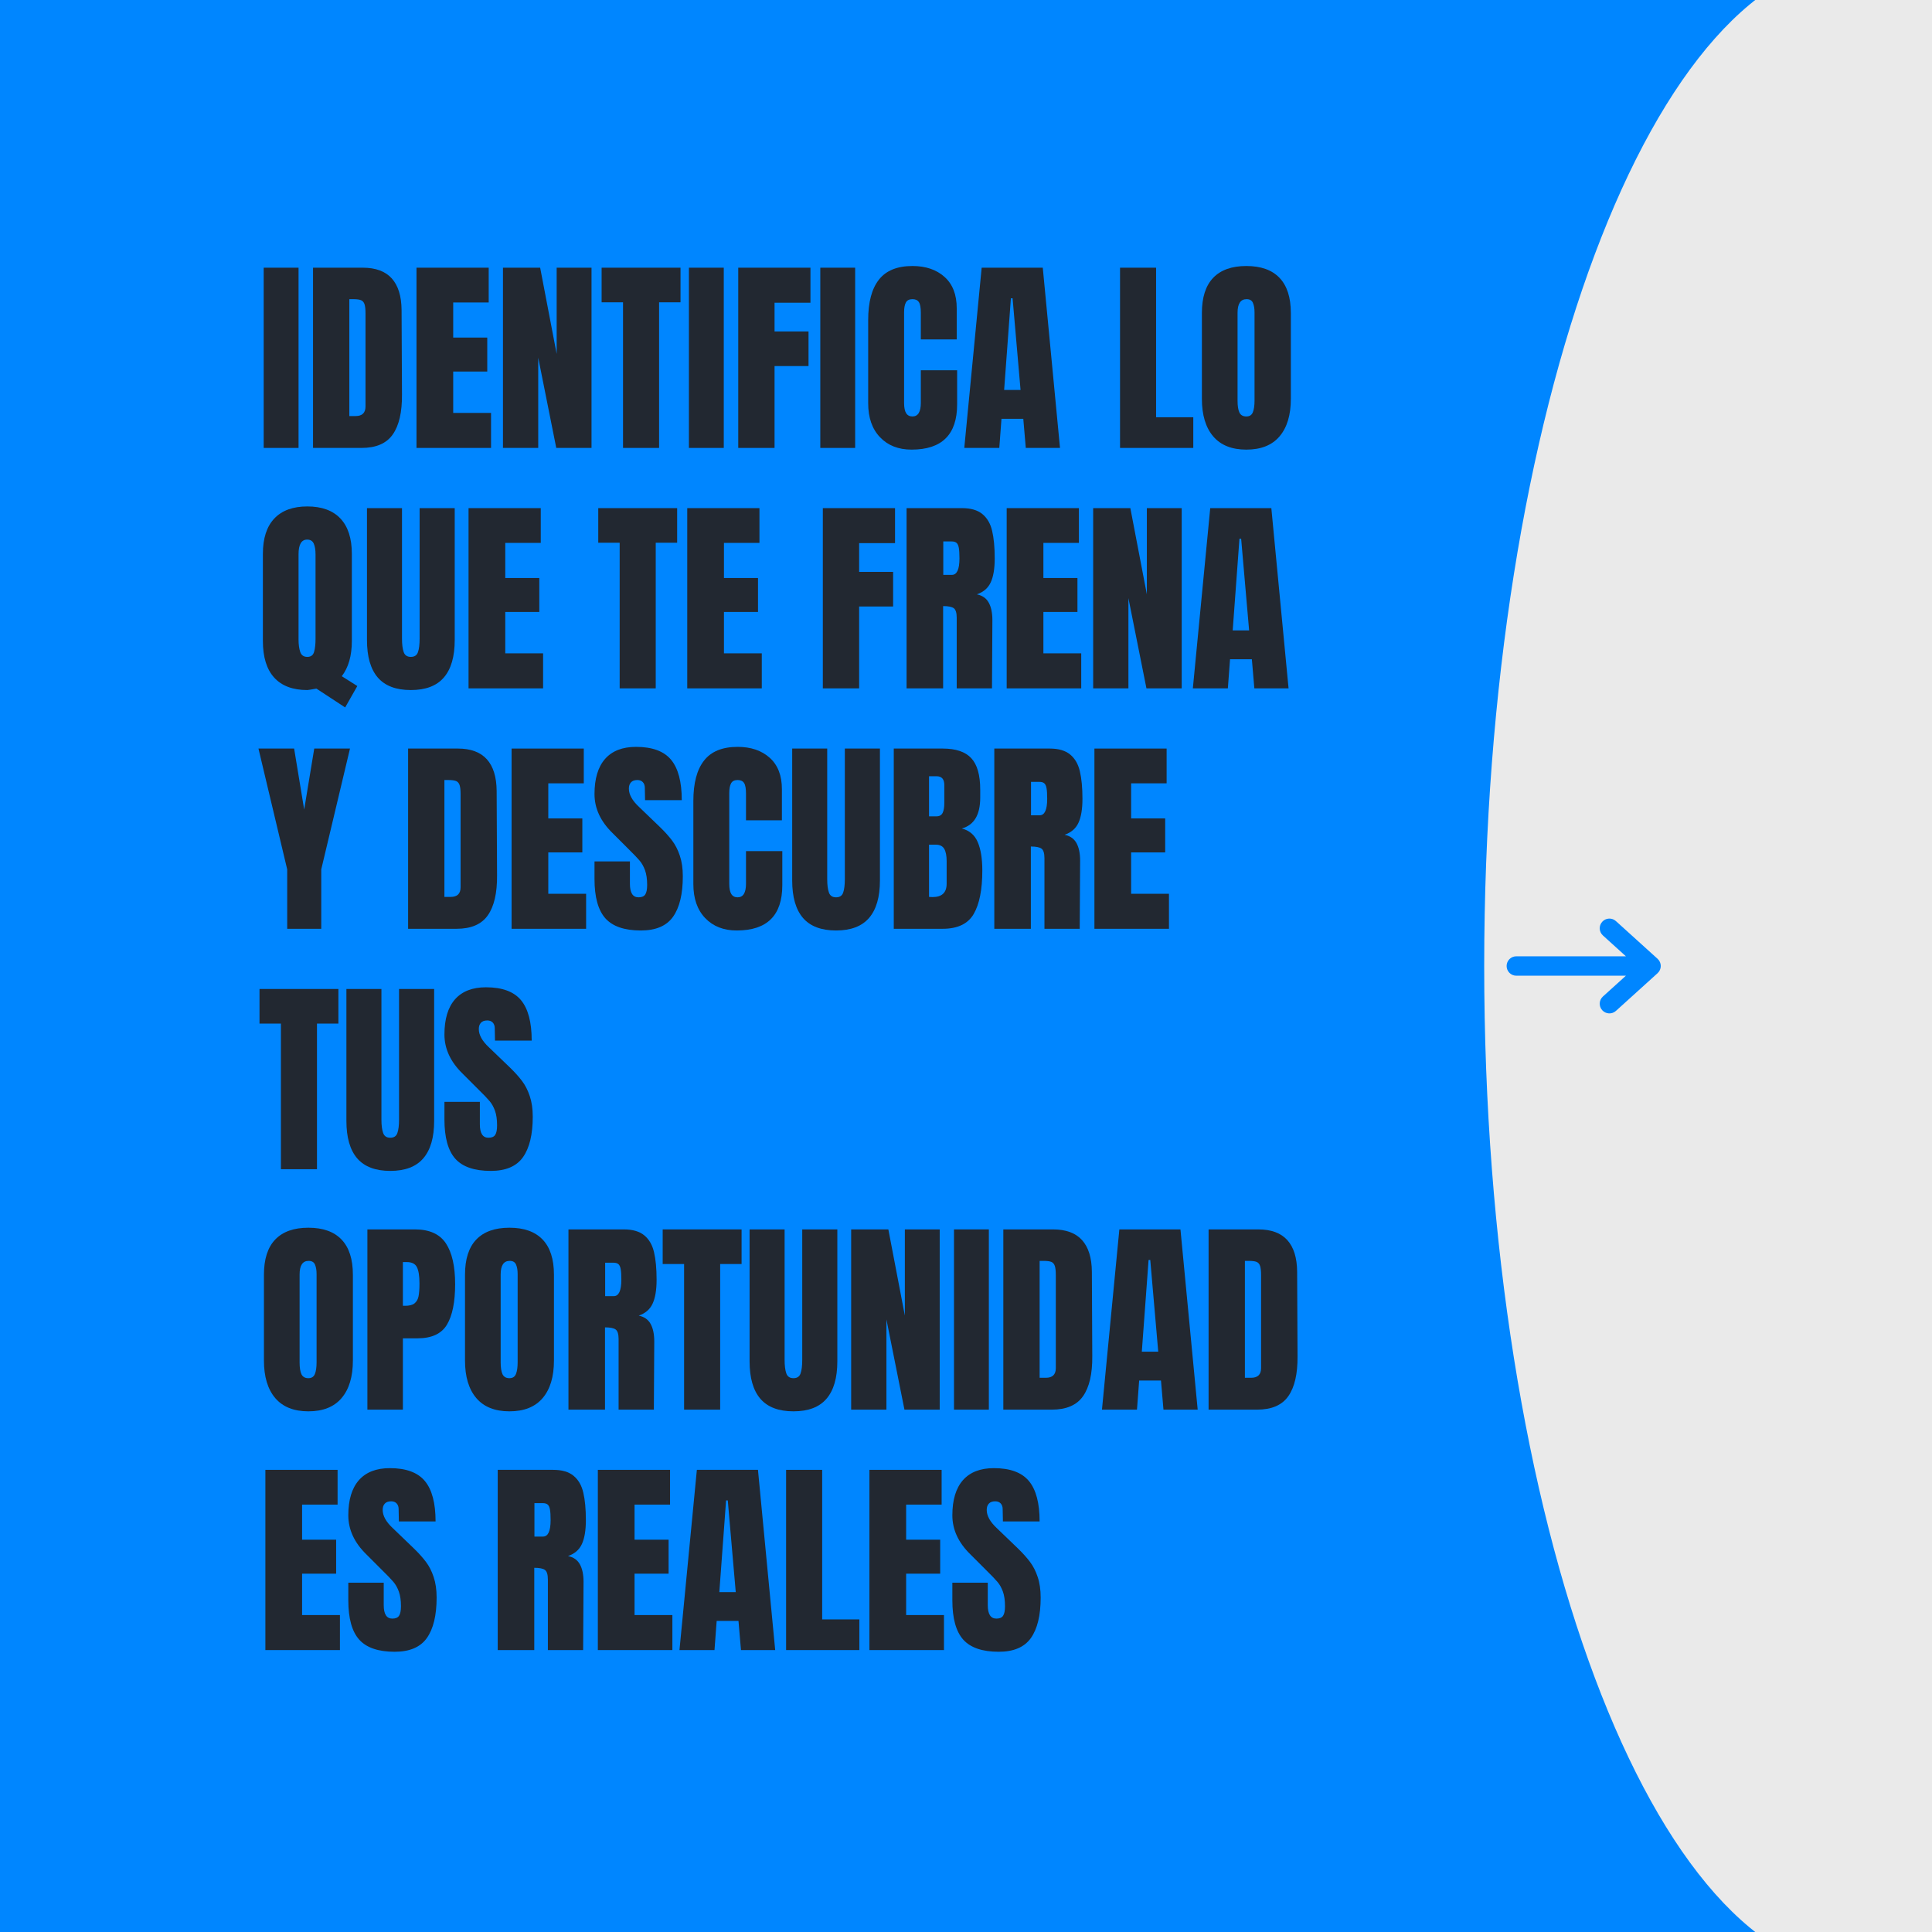 <svg xmlns="http://www.w3.org/2000/svg" xmlns:xlink="http://www.w3.org/1999/xlink" width="500" zoomAndPan="magnify" viewBox="0 0 375 375" height="500" preserveAspectRatio="xMidYMid meet"><defs><g></g><clipPath id="1087f1bdef"><path d="M 288.082 0 L 375 0 L 375 375 L 288.082 375 Z M 288.082 0 " clip-rule="nonzero"></path></clipPath><clipPath id="77c4abe872"><path d="M 562.672 -7.926 C 603.191 -7.926 636.035 79.566 636.035 187.5 C 636.035 295.43 603.191 382.926 562.672 382.926 L 361.441 382.926 C 320.926 382.926 288.082 295.43 288.082 187.5 C 288.082 79.566 320.926 -7.926 361.441 -7.926 Z M 562.672 -7.926 " clip-rule="nonzero"></path></clipPath><clipPath id="3d964f3e7c"><path d="M 0.082 0 L 87 0 L 87 375 L 0.082 375 Z M 0.082 0 " clip-rule="nonzero"></path></clipPath><clipPath id="ea142b7907"><path d="M 274.672 -7.926 C 315.191 -7.926 348.035 79.566 348.035 187.5 C 348.035 295.43 315.191 382.926 274.672 382.926 L 73.441 382.926 C 32.926 382.926 0.082 295.43 0.082 187.5 C 0.082 79.566 32.926 -7.926 73.441 -7.926 Z M 274.672 -7.926 " clip-rule="nonzero"></path></clipPath><clipPath id="3529191da6"><rect x="0" width="87" y="0" height="375"></rect></clipPath><clipPath id="3506a8048c"><path d="M 292.434 178.082 L 322.434 178.082 L 322.434 196.832 L 292.434 196.832 Z M 292.434 178.082 " clip-rule="nonzero"></path></clipPath><clipPath id="3c9cb26afa"><rect x="0" width="205" y="0" height="295"></rect></clipPath></defs><rect x="-37.5" width="450" fill="#ffffff" y="-37.5" height="450" fill-opacity="1"></rect><rect x="-37.5" width="450" fill="#0086ff" y="-37.5" height="450" fill-opacity="1"></rect><g clip-path="url(#1087f1bdef)"><g clip-path="url(#77c4abe872)"><g transform="matrix(1, 0, 0, 1, 288, 0)"><g clip-path="url(#3529191da6)"><g clip-path="url(#3d964f3e7c)"><g clip-path="url(#ea142b7907)"><path fill="#eaeaea" d="M 0.082 -7.926 L 348.035 -7.926 L 348.035 383.52 L 0.082 383.52 Z M 0.082 -7.926 " fill-opacity="1" fill-rule="nonzero"></path></g></g></g></g></g></g><g clip-path="url(#3506a8048c)"><path fill="#0086ff" d="M 320.473 184.961 L 313.648 178.785 C 312.879 178.086 311.688 178.145 310.992 178.914 C 310.293 179.688 310.352 180.875 311.125 181.574 L 315.59 185.617 L 294.312 185.617 C 293.273 185.617 292.434 186.461 292.434 187.5 C 292.434 188.539 293.273 189.383 294.312 189.383 L 315.59 189.383 L 311.125 193.422 C 310.352 194.121 310.293 195.312 310.992 196.082 C 311.688 196.852 312.879 196.91 313.648 196.215 L 320.473 190.039 L 321.734 188.895 C 322.559 188.148 322.559 186.852 321.734 186.102 Z M 320.473 184.961 " fill-opacity="1" fill-rule="nonzero"></path></g><g transform="matrix(1, 0, 0, 1, 49, 40)"><g clip-path="url(#3c9cb26afa)"><g fill="#222831" fill-opacity="1"><g transform="translate(0.964, 46.944)"><g><path d="M 1.219 0 L 1.219 -34.984 L 7.984 -34.984 L 7.984 0 Z M 1.219 0 "></path></g></g></g><g fill="#222831" fill-opacity="1"><g transform="translate(10.212, 46.944)"><g><path d="M 1.547 -34.984 L 11.203 -34.984 C 13.703 -34.984 15.578 -34.289 16.828 -32.906 C 18.078 -31.52 18.711 -29.473 18.734 -26.766 L 18.812 -10.391 C 18.844 -6.941 18.242 -4.348 17.016 -2.609 C 15.797 -0.867 13.773 0 10.953 0 L 1.547 0 Z M 9.812 -6.188 C 11.094 -6.188 11.734 -6.812 11.734 -8.062 L 11.734 -26.109 C 11.734 -26.898 11.672 -27.488 11.547 -27.875 C 11.422 -28.27 11.195 -28.535 10.875 -28.672 C 10.551 -28.805 10.051 -28.875 9.375 -28.875 L 8.594 -28.875 L 8.594 -6.188 Z M 9.812 -6.188 "></path></g></g></g><g fill="#222831" fill-opacity="1"><g transform="translate(30.295, 46.944)"><g><path d="M 1.547 0 L 1.547 -34.984 L 15.562 -34.984 L 15.562 -28.234 L 8.672 -28.234 L 8.672 -21.422 L 15.281 -21.422 L 15.281 -14.828 L 8.672 -14.828 L 8.672 -6.797 L 16.016 -6.797 L 16.016 0 Z M 1.547 0 "></path></g></g></g><g fill="#222831" fill-opacity="1"><g transform="translate(47.079, 46.944)"><g><path d="M 1.547 0 L 1.547 -34.984 L 8.766 -34.984 L 11.969 -18.25 L 11.969 -34.984 L 18.734 -34.984 L 18.734 0 L 11.891 0 L 8.391 -17.516 L 8.391 0 Z M 1.547 0 "></path></g></g></g><g fill="#222831" fill-opacity="1"><g transform="translate(67.367, 46.944)"><g><path d="M 4.562 0 L 4.562 -28.266 L 0.406 -28.266 L 0.406 -34.984 L 15.719 -34.984 L 15.719 -28.266 L 11.562 -28.266 L 11.562 0 Z M 4.562 0 "></path></g></g></g><g fill="#222831" fill-opacity="1"><g transform="translate(83.499, 46.944)"><g><path d="M 1.219 0 L 1.219 -34.984 L 7.984 -34.984 L 7.984 0 Z M 1.219 0 "></path></g></g></g><g fill="#222831" fill-opacity="1"><g transform="translate(92.746, 46.944)"><g><path d="M 1.547 0 L 1.547 -34.984 L 15.562 -34.984 L 15.562 -28.188 L 8.594 -28.188 L 8.594 -22.609 L 15.188 -22.609 L 15.188 -15.891 L 8.594 -15.891 L 8.594 0 Z M 1.547 0 "></path></g></g></g><g fill="#222831" fill-opacity="1"><g transform="translate(109.001, 46.944)"><g><path d="M 1.219 0 L 1.219 -34.984 L 7.984 -34.984 L 7.984 0 Z M 1.219 0 "></path></g></g></g><g fill="#222831" fill-opacity="1"><g transform="translate(118.248, 46.944)"><g><path d="M 9.688 0.328 C 7.133 0.328 5.094 -0.473 3.562 -2.078 C 2.031 -3.68 1.266 -5.879 1.266 -8.672 L 1.266 -24.812 C 1.266 -28.281 1.957 -30.895 3.344 -32.656 C 4.727 -34.426 6.898 -35.312 9.859 -35.312 C 12.441 -35.312 14.52 -34.602 16.094 -33.188 C 17.664 -31.781 18.453 -29.75 18.453 -27.094 L 18.453 -21.062 L 11.484 -21.062 L 11.484 -26.234 C 11.484 -27.234 11.359 -27.922 11.109 -28.297 C 10.867 -28.68 10.453 -28.875 9.859 -28.875 C 9.234 -28.875 8.805 -28.656 8.578 -28.219 C 8.348 -27.789 8.234 -27.156 8.234 -26.312 L 8.234 -8.766 C 8.234 -7.836 8.367 -7.16 8.641 -6.734 C 8.91 -6.316 9.316 -6.109 9.859 -6.109 C 10.941 -6.109 11.484 -6.992 11.484 -8.766 L 11.484 -15.078 L 18.531 -15.078 L 18.531 -8.469 C 18.531 -2.602 15.582 0.328 9.688 0.328 Z M 9.688 0.328 "></path></g></g></g><g fill="#222831" fill-opacity="1"><g transform="translate(137.558, 46.944)"><g><path d="M 0.609 0 L 3.984 -34.984 L 15.844 -34.984 L 19.188 0 L 12.547 0 L 12.062 -5.656 L 7.828 -5.656 L 7.406 0 Z M 8.344 -11.25 L 11.531 -11.25 L 9.984 -29.047 L 9.656 -29.047 Z M 8.344 -11.25 "></path></g></g></g><g fill="#222831" fill-opacity="1"><g transform="translate(157.316, 46.944)"><g></g></g></g><g fill="#222831" fill-opacity="1"><g transform="translate(166.849, 46.944)"><g><path d="M 1.547 0 L 1.547 -34.984 L 8.547 -34.984 L 8.547 -5.953 L 15.766 -5.953 L 15.766 0 Z M 1.547 0 "></path></g></g></g><g fill="#222831" fill-opacity="1"><g transform="translate(183.021, 46.944)"><g><path d="M 9.891 0.328 C 7.066 0.328 4.922 -0.531 3.453 -2.25 C 1.992 -3.977 1.266 -6.406 1.266 -9.531 L 1.266 -26.188 C 1.266 -29.207 1.992 -31.484 3.453 -33.016 C 4.922 -34.547 7.066 -35.312 9.891 -35.312 C 12.723 -35.312 14.867 -34.547 16.328 -33.016 C 17.797 -31.484 18.531 -29.207 18.531 -26.188 L 18.531 -9.531 C 18.531 -6.383 17.797 -3.953 16.328 -2.234 C 14.867 -0.523 12.723 0.328 9.891 0.328 Z M 9.891 -6.109 C 10.516 -6.109 10.938 -6.379 11.156 -6.922 C 11.375 -7.461 11.484 -8.223 11.484 -9.203 L 11.484 -26.312 C 11.484 -27.07 11.379 -27.688 11.172 -28.156 C 10.973 -28.633 10.562 -28.875 9.938 -28.875 C 8.77 -28.875 8.188 -27.992 8.188 -26.234 L 8.188 -9.172 C 8.188 -8.16 8.305 -7.395 8.547 -6.875 C 8.797 -6.363 9.242 -6.109 9.891 -6.109 Z M 9.891 -6.109 "></path></g></g></g><g fill="#222831" fill-opacity="1"><g transform="translate(0.964, 93.611)"><g><path d="M 11.453 0.047 C 10.41 0.234 9.82 0.328 9.688 0.328 C 6.863 0.328 4.719 -0.477 3.25 -2.094 C 1.789 -3.707 1.062 -6.078 1.062 -9.203 L 1.062 -26.109 C 1.062 -29.117 1.801 -31.406 3.281 -32.969 C 4.758 -34.531 6.895 -35.312 9.688 -35.312 C 12.488 -35.312 14.629 -34.531 16.109 -32.969 C 17.586 -31.406 18.328 -29.117 18.328 -26.109 L 18.328 -9.203 C 18.328 -6.328 17.676 -4.047 16.375 -2.359 L 19.391 -0.453 L 17.031 3.703 Z M 9.688 -6.109 C 10.375 -6.109 10.812 -6.43 11 -7.078 C 11.188 -7.734 11.281 -8.578 11.281 -9.609 L 11.281 -25.984 C 11.281 -26.879 11.164 -27.582 10.938 -28.094 C 10.707 -28.613 10.281 -28.875 9.656 -28.875 C 8.539 -28.875 7.984 -27.926 7.984 -26.031 L 7.984 -9.484 C 7.984 -8.516 8.094 -7.707 8.312 -7.062 C 8.531 -6.426 8.988 -6.109 9.688 -6.109 Z M 9.688 -6.109 "></path></g></g></g><g fill="#222831" fill-opacity="1"><g transform="translate(21.089, 93.611)"><g><path d="M 9.656 0.328 C 6.781 0.328 4.641 -0.484 3.234 -2.109 C 1.836 -3.742 1.141 -6.164 1.141 -9.375 L 1.141 -34.984 L 7.938 -34.984 L 7.938 -9.656 C 7.938 -8.539 8.047 -7.672 8.266 -7.047 C 8.484 -6.422 8.945 -6.109 9.656 -6.109 C 10.363 -6.109 10.82 -6.41 11.031 -7.016 C 11.25 -7.629 11.359 -8.508 11.359 -9.656 L 11.359 -34.984 L 18.172 -34.984 L 18.172 -9.375 C 18.172 -6.164 17.469 -3.742 16.062 -2.109 C 14.664 -0.484 12.531 0.328 9.656 0.328 Z M 9.656 0.328 "></path></g></g></g><g fill="#222831" fill-opacity="1"><g transform="translate(40.398, 93.611)"><g><path d="M 1.547 0 L 1.547 -34.984 L 15.562 -34.984 L 15.562 -28.234 L 8.672 -28.234 L 8.672 -21.422 L 15.281 -21.422 L 15.281 -14.828 L 8.672 -14.828 L 8.672 -6.797 L 16.016 -6.797 L 16.016 0 Z M 1.547 0 "></path></g></g></g><g fill="#222831" fill-opacity="1"><g transform="translate(57.182, 93.611)"><g></g></g></g><g fill="#222831" fill-opacity="1"><g transform="translate(66.715, 93.611)"><g><path d="M 4.562 0 L 4.562 -28.266 L 0.406 -28.266 L 0.406 -34.984 L 15.719 -34.984 L 15.719 -28.266 L 11.562 -28.266 L 11.562 0 Z M 4.562 0 "></path></g></g></g><g fill="#222831" fill-opacity="1"><g transform="translate(82.847, 93.611)"><g><path d="M 1.547 0 L 1.547 -34.984 L 15.562 -34.984 L 15.562 -28.234 L 8.672 -28.234 L 8.672 -21.422 L 15.281 -21.422 L 15.281 -14.828 L 8.672 -14.828 L 8.672 -6.797 L 16.016 -6.797 L 16.016 0 Z M 1.547 0 "></path></g></g></g><g fill="#222831" fill-opacity="1"><g transform="translate(99.631, 93.611)"><g></g></g></g><g fill="#222831" fill-opacity="1"><g transform="translate(109.164, 93.611)"><g><path d="M 1.547 0 L 1.547 -34.984 L 15.562 -34.984 L 15.562 -28.188 L 8.594 -28.188 L 8.594 -22.609 L 15.188 -22.609 L 15.188 -15.891 L 8.594 -15.891 L 8.594 0 Z M 1.547 0 "></path></g></g></g><g fill="#222831" fill-opacity="1"><g transform="translate(125.418, 93.611)"><g><path d="M 1.547 -34.984 L 12.297 -34.984 C 14.016 -34.984 15.336 -34.598 16.266 -33.828 C 17.203 -33.055 17.832 -31.969 18.156 -30.562 C 18.488 -29.164 18.656 -27.383 18.656 -25.219 C 18.656 -23.227 18.395 -21.676 17.875 -20.562 C 17.363 -19.457 16.469 -18.688 15.188 -18.25 C 16.25 -18.031 17.016 -17.5 17.484 -16.656 C 17.961 -15.812 18.203 -14.672 18.203 -13.234 L 18.125 0 L 11.281 0 L 11.281 -13.688 C 11.281 -14.664 11.086 -15.289 10.703 -15.562 C 10.328 -15.832 9.641 -15.969 8.641 -15.969 L 8.641 0 L 1.547 0 Z M 10.344 -22.031 C 11.32 -22.031 11.812 -23.094 11.812 -25.219 C 11.812 -26.133 11.77 -26.82 11.688 -27.281 C 11.602 -27.75 11.453 -28.07 11.234 -28.25 C 11.023 -28.426 10.719 -28.516 10.312 -28.516 L 8.672 -28.516 L 8.672 -22.031 Z M 10.344 -22.031 "></path></g></g></g><g fill="#222831" fill-opacity="1"><g transform="translate(144.85, 93.611)"><g><path d="M 1.547 0 L 1.547 -34.984 L 15.562 -34.984 L 15.562 -28.234 L 8.672 -28.234 L 8.672 -21.422 L 15.281 -21.422 L 15.281 -14.828 L 8.672 -14.828 L 8.672 -6.797 L 16.016 -6.797 L 16.016 0 Z M 1.547 0 "></path></g></g></g><g fill="#222831" fill-opacity="1"><g transform="translate(161.634, 93.611)"><g><path d="M 1.547 0 L 1.547 -34.984 L 8.766 -34.984 L 11.969 -18.25 L 11.969 -34.984 L 18.734 -34.984 L 18.734 0 L 11.891 0 L 8.391 -17.516 L 8.391 0 Z M 1.547 0 "></path></g></g></g><g fill="#222831" fill-opacity="1"><g transform="translate(181.922, 93.611)"><g><path d="M 0.609 0 L 3.984 -34.984 L 15.844 -34.984 L 19.188 0 L 12.547 0 L 12.062 -5.656 L 7.828 -5.656 L 7.406 0 Z M 8.344 -11.25 L 11.531 -11.25 L 9.984 -29.047 L 9.656 -29.047 Z M 8.344 -11.25 "></path></g></g></g><g fill="#222831" fill-opacity="1"><g transform="translate(0.964, 140.278)"><g><path d="M 5.781 0 L 5.781 -11.531 L 0.203 -34.984 L 7.125 -34.984 L 9.078 -23.141 L 11.031 -34.984 L 17.969 -34.984 L 12.391 -11.531 L 12.391 0 Z M 5.781 0 "></path></g></g></g><g fill="#222831" fill-opacity="1"><g transform="translate(19.133, 140.278)"><g></g></g></g><g fill="#222831" fill-opacity="1"><g transform="translate(28.666, 140.278)"><g><path d="M 1.547 -34.984 L 11.203 -34.984 C 13.703 -34.984 15.578 -34.289 16.828 -32.906 C 18.078 -31.52 18.711 -29.473 18.734 -26.766 L 18.812 -10.391 C 18.844 -6.941 18.242 -4.348 17.016 -2.609 C 15.797 -0.867 13.773 0 10.953 0 L 1.547 0 Z M 9.812 -6.188 C 11.094 -6.188 11.734 -6.812 11.734 -8.062 L 11.734 -26.109 C 11.734 -26.898 11.672 -27.488 11.547 -27.875 C 11.422 -28.27 11.195 -28.535 10.875 -28.672 C 10.551 -28.805 10.051 -28.875 9.375 -28.875 L 8.594 -28.875 L 8.594 -6.188 Z M 9.812 -6.188 "></path></g></g></g><g fill="#222831" fill-opacity="1"><g transform="translate(48.75, 140.278)"><g><path d="M 1.547 0 L 1.547 -34.984 L 15.562 -34.984 L 15.562 -28.234 L 8.672 -28.234 L 8.672 -21.422 L 15.281 -21.422 L 15.281 -14.828 L 8.672 -14.828 L 8.672 -6.797 L 16.016 -6.797 L 16.016 0 Z M 1.547 0 "></path></g></g></g><g fill="#222831" fill-opacity="1"><g transform="translate(65.534, 140.278)"><g><path d="M 9.859 0.328 C 6.68 0.328 4.383 -0.457 2.969 -2.031 C 1.562 -3.613 0.859 -6.156 0.859 -9.656 L 0.859 -13.078 L 7.734 -13.078 L 7.734 -8.719 C 7.734 -6.977 8.289 -6.109 9.406 -6.109 C 10.031 -6.109 10.461 -6.289 10.703 -6.656 C 10.953 -7.02 11.078 -7.641 11.078 -8.516 C 11.078 -9.648 10.941 -10.594 10.672 -11.344 C 10.398 -12.094 10.051 -12.719 9.625 -13.219 C 9.207 -13.719 8.457 -14.5 7.375 -15.562 L 4.359 -18.578 C 2.023 -20.859 0.859 -23.383 0.859 -26.156 C 0.859 -29.133 1.539 -31.406 2.906 -32.969 C 4.281 -34.531 6.285 -35.312 8.922 -35.312 C 12.066 -35.312 14.332 -34.477 15.719 -32.812 C 17.102 -31.145 17.797 -28.531 17.797 -24.969 L 10.672 -24.969 L 10.625 -27.375 C 10.625 -27.832 10.492 -28.195 10.234 -28.469 C 9.984 -28.738 9.629 -28.875 9.172 -28.875 C 8.617 -28.875 8.207 -28.723 7.938 -28.422 C 7.664 -28.129 7.531 -27.723 7.531 -27.203 C 7.531 -26.066 8.18 -24.891 9.484 -23.672 L 13.562 -19.75 C 14.508 -18.832 15.297 -17.957 15.922 -17.125 C 16.547 -16.301 17.047 -15.32 17.422 -14.188 C 17.805 -13.062 18 -11.727 18 -10.188 C 18 -6.738 17.367 -4.125 16.109 -2.344 C 14.848 -0.562 12.766 0.328 9.859 0.328 Z M 9.859 0.328 "></path></g></g></g><g fill="#222831" fill-opacity="1"><g transform="translate(84.314, 140.278)"><g><path d="M 9.688 0.328 C 7.133 0.328 5.094 -0.473 3.562 -2.078 C 2.031 -3.68 1.266 -5.879 1.266 -8.672 L 1.266 -24.812 C 1.266 -28.281 1.957 -30.895 3.344 -32.656 C 4.727 -34.426 6.898 -35.312 9.859 -35.312 C 12.441 -35.312 14.52 -34.602 16.094 -33.188 C 17.664 -31.781 18.453 -29.75 18.453 -27.094 L 18.453 -21.062 L 11.484 -21.062 L 11.484 -26.234 C 11.484 -27.234 11.359 -27.922 11.109 -28.297 C 10.867 -28.68 10.453 -28.875 9.859 -28.875 C 9.234 -28.875 8.805 -28.656 8.578 -28.219 C 8.348 -27.789 8.234 -27.156 8.234 -26.312 L 8.234 -8.766 C 8.234 -7.836 8.367 -7.16 8.641 -6.734 C 8.91 -6.316 9.316 -6.109 9.859 -6.109 C 10.941 -6.109 11.484 -6.992 11.484 -8.766 L 11.484 -15.078 L 18.531 -15.078 L 18.531 -8.469 C 18.531 -2.602 15.582 0.328 9.688 0.328 Z M 9.688 0.328 "></path></g></g></g><g fill="#222831" fill-opacity="1"><g transform="translate(103.623, 140.278)"><g><path d="M 9.656 0.328 C 6.781 0.328 4.641 -0.484 3.234 -2.109 C 1.836 -3.742 1.141 -6.164 1.141 -9.375 L 1.141 -34.984 L 7.938 -34.984 L 7.938 -9.656 C 7.938 -8.539 8.047 -7.672 8.266 -7.047 C 8.484 -6.422 8.945 -6.109 9.656 -6.109 C 10.363 -6.109 10.82 -6.41 11.031 -7.016 C 11.25 -7.629 11.359 -8.508 11.359 -9.656 L 11.359 -34.984 L 18.172 -34.984 L 18.172 -9.375 C 18.172 -6.164 17.469 -3.742 16.062 -2.109 C 14.664 -0.484 12.531 0.328 9.656 0.328 Z M 9.656 0.328 "></path></g></g></g><g fill="#222831" fill-opacity="1"><g transform="translate(122.933, 140.278)"><g><path d="M 1.547 -34.984 L 11.031 -34.984 C 13.594 -34.984 15.445 -34.359 16.594 -33.109 C 17.75 -31.867 18.328 -29.832 18.328 -27 L 18.328 -25.453 C 18.328 -22.117 17.133 -20.125 14.75 -19.469 C 16.219 -19.094 17.25 -18.211 17.844 -16.828 C 18.438 -15.441 18.734 -13.609 18.734 -11.328 C 18.734 -7.609 18.176 -4.789 17.062 -2.875 C 15.945 -0.957 13.938 0 11.031 0 L 1.547 0 Z M 9.812 -21.828 C 10.414 -21.828 10.82 -22.051 11.031 -22.5 C 11.25 -22.945 11.359 -23.582 11.359 -24.406 L 11.359 -27.906 C 11.359 -29.039 10.859 -29.609 9.859 -29.609 L 8.391 -29.609 L 8.391 -21.828 Z M 9.078 -6.156 C 10.898 -6.156 11.812 -7.023 11.812 -8.766 L 11.812 -13.109 C 11.812 -14.172 11.656 -14.973 11.344 -15.516 C 11.031 -16.055 10.477 -16.328 9.688 -16.328 L 8.391 -16.328 L 8.391 -6.188 Z M 9.078 -6.156 "></path></g></g></g><g fill="#222831" fill-opacity="1"><g transform="translate(142.447, 140.278)"><g><path d="M 1.547 -34.984 L 12.297 -34.984 C 14.016 -34.984 15.336 -34.598 16.266 -33.828 C 17.203 -33.055 17.832 -31.969 18.156 -30.562 C 18.488 -29.164 18.656 -27.383 18.656 -25.219 C 18.656 -23.227 18.395 -21.676 17.875 -20.562 C 17.363 -19.457 16.469 -18.688 15.188 -18.25 C 16.25 -18.031 17.016 -17.5 17.484 -16.656 C 17.961 -15.812 18.203 -14.672 18.203 -13.234 L 18.125 0 L 11.281 0 L 11.281 -13.688 C 11.281 -14.664 11.086 -15.289 10.703 -15.562 C 10.328 -15.832 9.641 -15.969 8.641 -15.969 L 8.641 0 L 1.547 0 Z M 10.344 -22.031 C 11.32 -22.031 11.812 -23.094 11.812 -25.219 C 11.812 -26.133 11.77 -26.82 11.688 -27.281 C 11.602 -27.75 11.453 -28.07 11.234 -28.25 C 11.023 -28.426 10.719 -28.516 10.312 -28.516 L 8.672 -28.516 L 8.672 -22.031 Z M 10.344 -22.031 "></path></g></g></g><g fill="#222831" fill-opacity="1"><g transform="translate(161.879, 140.278)"><g><path d="M 1.547 0 L 1.547 -34.984 L 15.562 -34.984 L 15.562 -28.234 L 8.672 -28.234 L 8.672 -21.422 L 15.281 -21.422 L 15.281 -14.828 L 8.672 -14.828 L 8.672 -6.797 L 16.016 -6.797 L 16.016 0 Z M 1.547 0 "></path></g></g></g><g fill="#222831" fill-opacity="1"><g transform="translate(0.964, 186.944)"><g><path d="M 4.562 0 L 4.562 -28.266 L 0.406 -28.266 L 0.406 -34.984 L 15.719 -34.984 L 15.719 -28.266 L 11.562 -28.266 L 11.562 0 Z M 4.562 0 "></path></g></g></g><g fill="#222831" fill-opacity="1"><g transform="translate(17.096, 186.944)"><g><path d="M 9.656 0.328 C 6.781 0.328 4.641 -0.484 3.234 -2.109 C 1.836 -3.742 1.141 -6.164 1.141 -9.375 L 1.141 -34.984 L 7.938 -34.984 L 7.938 -9.656 C 7.938 -8.539 8.047 -7.672 8.266 -7.047 C 8.484 -6.422 8.945 -6.109 9.656 -6.109 C 10.363 -6.109 10.82 -6.41 11.031 -7.016 C 11.25 -7.629 11.359 -8.508 11.359 -9.656 L 11.359 -34.984 L 18.172 -34.984 L 18.172 -9.375 C 18.172 -6.164 17.469 -3.742 16.062 -2.109 C 14.664 -0.484 12.531 0.328 9.656 0.328 Z M 9.656 0.328 "></path></g></g></g><g fill="#222831" fill-opacity="1"><g transform="translate(36.406, 186.944)"><g><path d="M 9.859 0.328 C 6.68 0.328 4.383 -0.457 2.969 -2.031 C 1.562 -3.613 0.859 -6.156 0.859 -9.656 L 0.859 -13.078 L 7.734 -13.078 L 7.734 -8.719 C 7.734 -6.977 8.289 -6.109 9.406 -6.109 C 10.031 -6.109 10.461 -6.289 10.703 -6.656 C 10.953 -7.02 11.078 -7.641 11.078 -8.516 C 11.078 -9.648 10.941 -10.594 10.672 -11.344 C 10.398 -12.094 10.051 -12.719 9.625 -13.219 C 9.207 -13.719 8.457 -14.5 7.375 -15.562 L 4.359 -18.578 C 2.023 -20.859 0.859 -23.383 0.859 -26.156 C 0.859 -29.133 1.539 -31.406 2.906 -32.969 C 4.281 -34.531 6.285 -35.312 8.922 -35.312 C 12.066 -35.312 14.332 -34.477 15.719 -32.812 C 17.102 -31.145 17.797 -28.531 17.797 -24.969 L 10.672 -24.969 L 10.625 -27.375 C 10.625 -27.832 10.492 -28.195 10.234 -28.469 C 9.984 -28.738 9.629 -28.875 9.172 -28.875 C 8.617 -28.875 8.207 -28.723 7.938 -28.422 C 7.664 -28.129 7.531 -27.723 7.531 -27.203 C 7.531 -26.066 8.18 -24.891 9.484 -23.672 L 13.562 -19.75 C 14.508 -18.832 15.297 -17.957 15.922 -17.125 C 16.547 -16.301 17.047 -15.32 17.422 -14.188 C 17.805 -13.062 18 -11.727 18 -10.188 C 18 -6.738 17.367 -4.125 16.109 -2.344 C 14.848 -0.562 12.766 0.328 9.859 0.328 Z M 9.859 0.328 "></path></g></g></g><g fill="#222831" fill-opacity="1"><g transform="translate(0.964, 233.611)"><g><path d="M 9.891 0.328 C 7.066 0.328 4.922 -0.531 3.453 -2.25 C 1.992 -3.977 1.266 -6.406 1.266 -9.531 L 1.266 -26.188 C 1.266 -29.207 1.992 -31.484 3.453 -33.016 C 4.922 -34.547 7.066 -35.312 9.891 -35.312 C 12.723 -35.312 14.867 -34.547 16.328 -33.016 C 17.797 -31.484 18.531 -29.207 18.531 -26.188 L 18.531 -9.531 C 18.531 -6.383 17.797 -3.953 16.328 -2.234 C 14.867 -0.523 12.723 0.328 9.891 0.328 Z M 9.891 -6.109 C 10.516 -6.109 10.938 -6.379 11.156 -6.922 C 11.375 -7.461 11.484 -8.223 11.484 -9.203 L 11.484 -26.312 C 11.484 -27.07 11.379 -27.688 11.172 -28.156 C 10.973 -28.633 10.562 -28.875 9.938 -28.875 C 8.77 -28.875 8.188 -27.992 8.188 -26.234 L 8.188 -9.172 C 8.188 -8.16 8.305 -7.395 8.547 -6.875 C 8.797 -6.363 9.242 -6.109 9.891 -6.109 Z M 9.891 -6.109 "></path></g></g></g><g fill="#222831" fill-opacity="1"><g transform="translate(20.763, 233.611)"><g><path d="M 1.547 -34.984 L 10.797 -34.984 C 13.586 -34.984 15.582 -34.082 16.781 -32.281 C 17.977 -30.477 18.578 -27.836 18.578 -24.359 C 18.578 -20.879 18.047 -18.254 16.984 -16.484 C 15.922 -14.723 14.02 -13.844 11.281 -13.844 L 8.438 -13.844 L 8.438 0 L 1.547 0 Z M 8.844 -20.156 C 9.688 -20.156 10.301 -20.312 10.688 -20.625 C 11.082 -20.938 11.344 -21.383 11.469 -21.969 C 11.594 -22.562 11.656 -23.398 11.656 -24.484 C 11.656 -25.953 11.488 -27.008 11.156 -27.656 C 10.832 -28.312 10.18 -28.641 9.203 -28.641 L 8.438 -28.641 L 8.438 -20.156 Z M 8.844 -20.156 "></path></g></g></g><g fill="#222831" fill-opacity="1"><g transform="translate(39.991, 233.611)"><g><path d="M 9.891 0.328 C 7.066 0.328 4.922 -0.531 3.453 -2.25 C 1.992 -3.977 1.266 -6.406 1.266 -9.531 L 1.266 -26.188 C 1.266 -29.207 1.992 -31.484 3.453 -33.016 C 4.922 -34.547 7.066 -35.312 9.891 -35.312 C 12.723 -35.312 14.867 -34.547 16.328 -33.016 C 17.797 -31.484 18.531 -29.207 18.531 -26.188 L 18.531 -9.531 C 18.531 -6.383 17.797 -3.953 16.328 -2.234 C 14.867 -0.523 12.723 0.328 9.891 0.328 Z M 9.891 -6.109 C 10.516 -6.109 10.938 -6.379 11.156 -6.922 C 11.375 -7.461 11.484 -8.223 11.484 -9.203 L 11.484 -26.312 C 11.484 -27.07 11.379 -27.688 11.172 -28.156 C 10.973 -28.633 10.562 -28.875 9.938 -28.875 C 8.77 -28.875 8.188 -27.992 8.188 -26.234 L 8.188 -9.172 C 8.188 -8.16 8.305 -7.395 8.547 -6.875 C 8.797 -6.363 9.242 -6.109 9.891 -6.109 Z M 9.891 -6.109 "></path></g></g></g><g fill="#222831" fill-opacity="1"><g transform="translate(59.789, 233.611)"><g><path d="M 1.547 -34.984 L 12.297 -34.984 C 14.016 -34.984 15.336 -34.598 16.266 -33.828 C 17.203 -33.055 17.832 -31.969 18.156 -30.562 C 18.488 -29.164 18.656 -27.383 18.656 -25.219 C 18.656 -23.227 18.395 -21.676 17.875 -20.562 C 17.363 -19.457 16.469 -18.688 15.188 -18.25 C 16.25 -18.031 17.016 -17.5 17.484 -16.656 C 17.961 -15.812 18.203 -14.672 18.203 -13.234 L 18.125 0 L 11.281 0 L 11.281 -13.688 C 11.281 -14.664 11.086 -15.289 10.703 -15.562 C 10.328 -15.832 9.641 -15.969 8.641 -15.969 L 8.641 0 L 1.547 0 Z M 10.344 -22.031 C 11.32 -22.031 11.812 -23.094 11.812 -25.219 C 11.812 -26.133 11.77 -26.82 11.688 -27.281 C 11.602 -27.75 11.453 -28.07 11.234 -28.25 C 11.023 -28.426 10.719 -28.516 10.312 -28.516 L 8.672 -28.516 L 8.672 -22.031 Z M 10.344 -22.031 "></path></g></g></g><g fill="#222831" fill-opacity="1"><g transform="translate(79.221, 233.611)"><g><path d="M 4.562 0 L 4.562 -28.266 L 0.406 -28.266 L 0.406 -34.984 L 15.719 -34.984 L 15.719 -28.266 L 11.562 -28.266 L 11.562 0 Z M 4.562 0 "></path></g></g></g><g fill="#222831" fill-opacity="1"><g transform="translate(95.354, 233.611)"><g><path d="M 9.656 0.328 C 6.781 0.328 4.641 -0.484 3.234 -2.109 C 1.836 -3.742 1.141 -6.164 1.141 -9.375 L 1.141 -34.984 L 7.938 -34.984 L 7.938 -9.656 C 7.938 -8.539 8.047 -7.672 8.266 -7.047 C 8.484 -6.422 8.945 -6.109 9.656 -6.109 C 10.363 -6.109 10.82 -6.41 11.031 -7.016 C 11.25 -7.629 11.359 -8.508 11.359 -9.656 L 11.359 -34.984 L 18.172 -34.984 L 18.172 -9.375 C 18.172 -6.164 17.469 -3.742 16.062 -2.109 C 14.664 -0.484 12.531 0.328 9.656 0.328 Z M 9.656 0.328 "></path></g></g></g><g fill="#222831" fill-opacity="1"><g transform="translate(114.663, 233.611)"><g><path d="M 1.547 0 L 1.547 -34.984 L 8.766 -34.984 L 11.969 -18.25 L 11.969 -34.984 L 18.734 -34.984 L 18.734 0 L 11.891 0 L 8.391 -17.516 L 8.391 0 Z M 1.547 0 "></path></g></g></g><g fill="#222831" fill-opacity="1"><g transform="translate(134.951, 233.611)"><g><path d="M 1.219 0 L 1.219 -34.984 L 7.984 -34.984 L 7.984 0 Z M 1.219 0 "></path></g></g></g><g fill="#222831" fill-opacity="1"><g transform="translate(144.198, 233.611)"><g><path d="M 1.547 -34.984 L 11.203 -34.984 C 13.703 -34.984 15.578 -34.289 16.828 -32.906 C 18.078 -31.52 18.711 -29.473 18.734 -26.766 L 18.812 -10.391 C 18.844 -6.941 18.242 -4.348 17.016 -2.609 C 15.797 -0.867 13.773 0 10.953 0 L 1.547 0 Z M 9.812 -6.188 C 11.094 -6.188 11.734 -6.812 11.734 -8.062 L 11.734 -26.109 C 11.734 -26.898 11.672 -27.488 11.547 -27.875 C 11.422 -28.27 11.195 -28.535 10.875 -28.672 C 10.551 -28.805 10.051 -28.875 9.375 -28.875 L 8.594 -28.875 L 8.594 -6.188 Z M 9.812 -6.188 "></path></g></g></g><g fill="#222831" fill-opacity="1"><g transform="translate(164.282, 233.611)"><g><path d="M 0.609 0 L 3.984 -34.984 L 15.844 -34.984 L 19.188 0 L 12.547 0 L 12.062 -5.656 L 7.828 -5.656 L 7.406 0 Z M 8.344 -11.25 L 11.531 -11.25 L 9.984 -29.047 L 9.656 -29.047 Z M 8.344 -11.25 "></path></g></g></g><g fill="#222831" fill-opacity="1"><g transform="translate(184.04, 233.611)"><g><path d="M 1.547 -34.984 L 11.203 -34.984 C 13.703 -34.984 15.578 -34.289 16.828 -32.906 C 18.078 -31.52 18.711 -29.473 18.734 -26.766 L 18.812 -10.391 C 18.844 -6.941 18.242 -4.348 17.016 -2.609 C 15.797 -0.867 13.773 0 10.953 0 L 1.547 0 Z M 9.812 -6.188 C 11.094 -6.188 11.734 -6.812 11.734 -8.062 L 11.734 -26.109 C 11.734 -26.898 11.672 -27.488 11.547 -27.875 C 11.422 -28.27 11.195 -28.535 10.875 -28.672 C 10.551 -28.805 10.051 -28.875 9.375 -28.875 L 8.594 -28.875 L 8.594 -6.188 Z M 9.812 -6.188 "></path></g></g></g><g fill="#222831" fill-opacity="1"><g transform="translate(0.964, 280.278)"><g><path d="M 1.547 0 L 1.547 -34.984 L 15.562 -34.984 L 15.562 -28.234 L 8.672 -28.234 L 8.672 -21.422 L 15.281 -21.422 L 15.281 -14.828 L 8.672 -14.828 L 8.672 -6.797 L 16.016 -6.797 L 16.016 0 Z M 1.547 0 "></path></g></g></g><g fill="#222831" fill-opacity="1"><g transform="translate(17.748, 280.278)"><g><path d="M 9.859 0.328 C 6.68 0.328 4.383 -0.457 2.969 -2.031 C 1.562 -3.613 0.859 -6.156 0.859 -9.656 L 0.859 -13.078 L 7.734 -13.078 L 7.734 -8.719 C 7.734 -6.977 8.289 -6.109 9.406 -6.109 C 10.031 -6.109 10.461 -6.289 10.703 -6.656 C 10.953 -7.02 11.078 -7.641 11.078 -8.516 C 11.078 -9.648 10.941 -10.594 10.672 -11.344 C 10.398 -12.094 10.051 -12.719 9.625 -13.219 C 9.207 -13.719 8.457 -14.5 7.375 -15.562 L 4.359 -18.578 C 2.023 -20.859 0.859 -23.383 0.859 -26.156 C 0.859 -29.133 1.539 -31.406 2.906 -32.969 C 4.281 -34.531 6.285 -35.312 8.922 -35.312 C 12.066 -35.312 14.332 -34.477 15.719 -32.812 C 17.102 -31.145 17.797 -28.531 17.797 -24.969 L 10.672 -24.969 L 10.625 -27.375 C 10.625 -27.832 10.492 -28.195 10.234 -28.469 C 9.984 -28.738 9.629 -28.875 9.172 -28.875 C 8.617 -28.875 8.207 -28.723 7.938 -28.422 C 7.664 -28.129 7.531 -27.723 7.531 -27.203 C 7.531 -26.066 8.18 -24.891 9.484 -23.672 L 13.562 -19.75 C 14.508 -18.832 15.297 -17.957 15.922 -17.125 C 16.547 -16.301 17.047 -15.32 17.422 -14.188 C 17.805 -13.062 18 -11.727 18 -10.188 C 18 -6.738 17.367 -4.125 16.109 -2.344 C 14.848 -0.562 12.766 0.328 9.859 0.328 Z M 9.859 0.328 "></path></g></g></g><g fill="#222831" fill-opacity="1"><g transform="translate(36.528, 280.278)"><g></g></g></g><g fill="#222831" fill-opacity="1"><g transform="translate(46.061, 280.278)"><g><path d="M 1.547 -34.984 L 12.297 -34.984 C 14.016 -34.984 15.336 -34.598 16.266 -33.828 C 17.203 -33.055 17.832 -31.969 18.156 -30.562 C 18.488 -29.164 18.656 -27.383 18.656 -25.219 C 18.656 -23.227 18.395 -21.676 17.875 -20.562 C 17.363 -19.457 16.469 -18.688 15.188 -18.25 C 16.25 -18.031 17.016 -17.5 17.484 -16.656 C 17.961 -15.812 18.203 -14.672 18.203 -13.234 L 18.125 0 L 11.281 0 L 11.281 -13.688 C 11.281 -14.664 11.086 -15.289 10.703 -15.562 C 10.328 -15.832 9.641 -15.969 8.641 -15.969 L 8.641 0 L 1.547 0 Z M 10.344 -22.031 C 11.32 -22.031 11.812 -23.094 11.812 -25.219 C 11.812 -26.133 11.77 -26.82 11.688 -27.281 C 11.602 -27.75 11.453 -28.07 11.234 -28.25 C 11.023 -28.426 10.719 -28.516 10.312 -28.516 L 8.672 -28.516 L 8.672 -22.031 Z M 10.344 -22.031 "></path></g></g></g><g fill="#222831" fill-opacity="1"><g transform="translate(65.493, 280.278)"><g><path d="M 1.547 0 L 1.547 -34.984 L 15.562 -34.984 L 15.562 -28.234 L 8.672 -28.234 L 8.672 -21.422 L 15.281 -21.422 L 15.281 -14.828 L 8.672 -14.828 L 8.672 -6.797 L 16.016 -6.797 L 16.016 0 Z M 1.547 0 "></path></g></g></g><g fill="#222831" fill-opacity="1"><g transform="translate(82.277, 280.278)"><g><path d="M 0.609 0 L 3.984 -34.984 L 15.844 -34.984 L 19.188 0 L 12.547 0 L 12.062 -5.656 L 7.828 -5.656 L 7.406 0 Z M 8.344 -11.25 L 11.531 -11.25 L 9.984 -29.047 L 9.656 -29.047 Z M 8.344 -11.25 "></path></g></g></g><g fill="#222831" fill-opacity="1"><g transform="translate(102.035, 280.278)"><g><path d="M 1.547 0 L 1.547 -34.984 L 8.547 -34.984 L 8.547 -5.953 L 15.766 -5.953 L 15.766 0 Z M 1.547 0 "></path></g></g></g><g fill="#222831" fill-opacity="1"><g transform="translate(118.208, 280.278)"><g><path d="M 1.547 0 L 1.547 -34.984 L 15.562 -34.984 L 15.562 -28.234 L 8.672 -28.234 L 8.672 -21.422 L 15.281 -21.422 L 15.281 -14.828 L 8.672 -14.828 L 8.672 -6.797 L 16.016 -6.797 L 16.016 0 Z M 1.547 0 "></path></g></g></g><g fill="#222831" fill-opacity="1"><g transform="translate(134.992, 280.278)"><g><path d="M 9.859 0.328 C 6.68 0.328 4.383 -0.457 2.969 -2.031 C 1.562 -3.613 0.859 -6.156 0.859 -9.656 L 0.859 -13.078 L 7.734 -13.078 L 7.734 -8.719 C 7.734 -6.977 8.289 -6.109 9.406 -6.109 C 10.031 -6.109 10.461 -6.289 10.703 -6.656 C 10.953 -7.02 11.078 -7.641 11.078 -8.516 C 11.078 -9.648 10.941 -10.594 10.672 -11.344 C 10.398 -12.094 10.051 -12.719 9.625 -13.219 C 9.207 -13.719 8.457 -14.5 7.375 -15.562 L 4.359 -18.578 C 2.023 -20.859 0.859 -23.383 0.859 -26.156 C 0.859 -29.133 1.539 -31.406 2.906 -32.969 C 4.281 -34.531 6.285 -35.312 8.922 -35.312 C 12.066 -35.312 14.332 -34.477 15.719 -32.812 C 17.102 -31.145 17.797 -28.531 17.797 -24.969 L 10.672 -24.969 L 10.625 -27.375 C 10.625 -27.832 10.492 -28.195 10.234 -28.469 C 9.984 -28.738 9.629 -28.875 9.172 -28.875 C 8.617 -28.875 8.207 -28.723 7.938 -28.422 C 7.664 -28.129 7.531 -27.723 7.531 -27.203 C 7.531 -26.066 8.18 -24.891 9.484 -23.672 L 13.562 -19.75 C 14.508 -18.832 15.297 -17.957 15.922 -17.125 C 16.547 -16.301 17.047 -15.32 17.422 -14.188 C 17.805 -13.062 18 -11.727 18 -10.188 C 18 -6.738 17.367 -4.125 16.109 -2.344 C 14.848 -0.562 12.766 0.328 9.859 0.328 Z M 9.859 0.328 "></path></g></g></g></g></g></svg>
